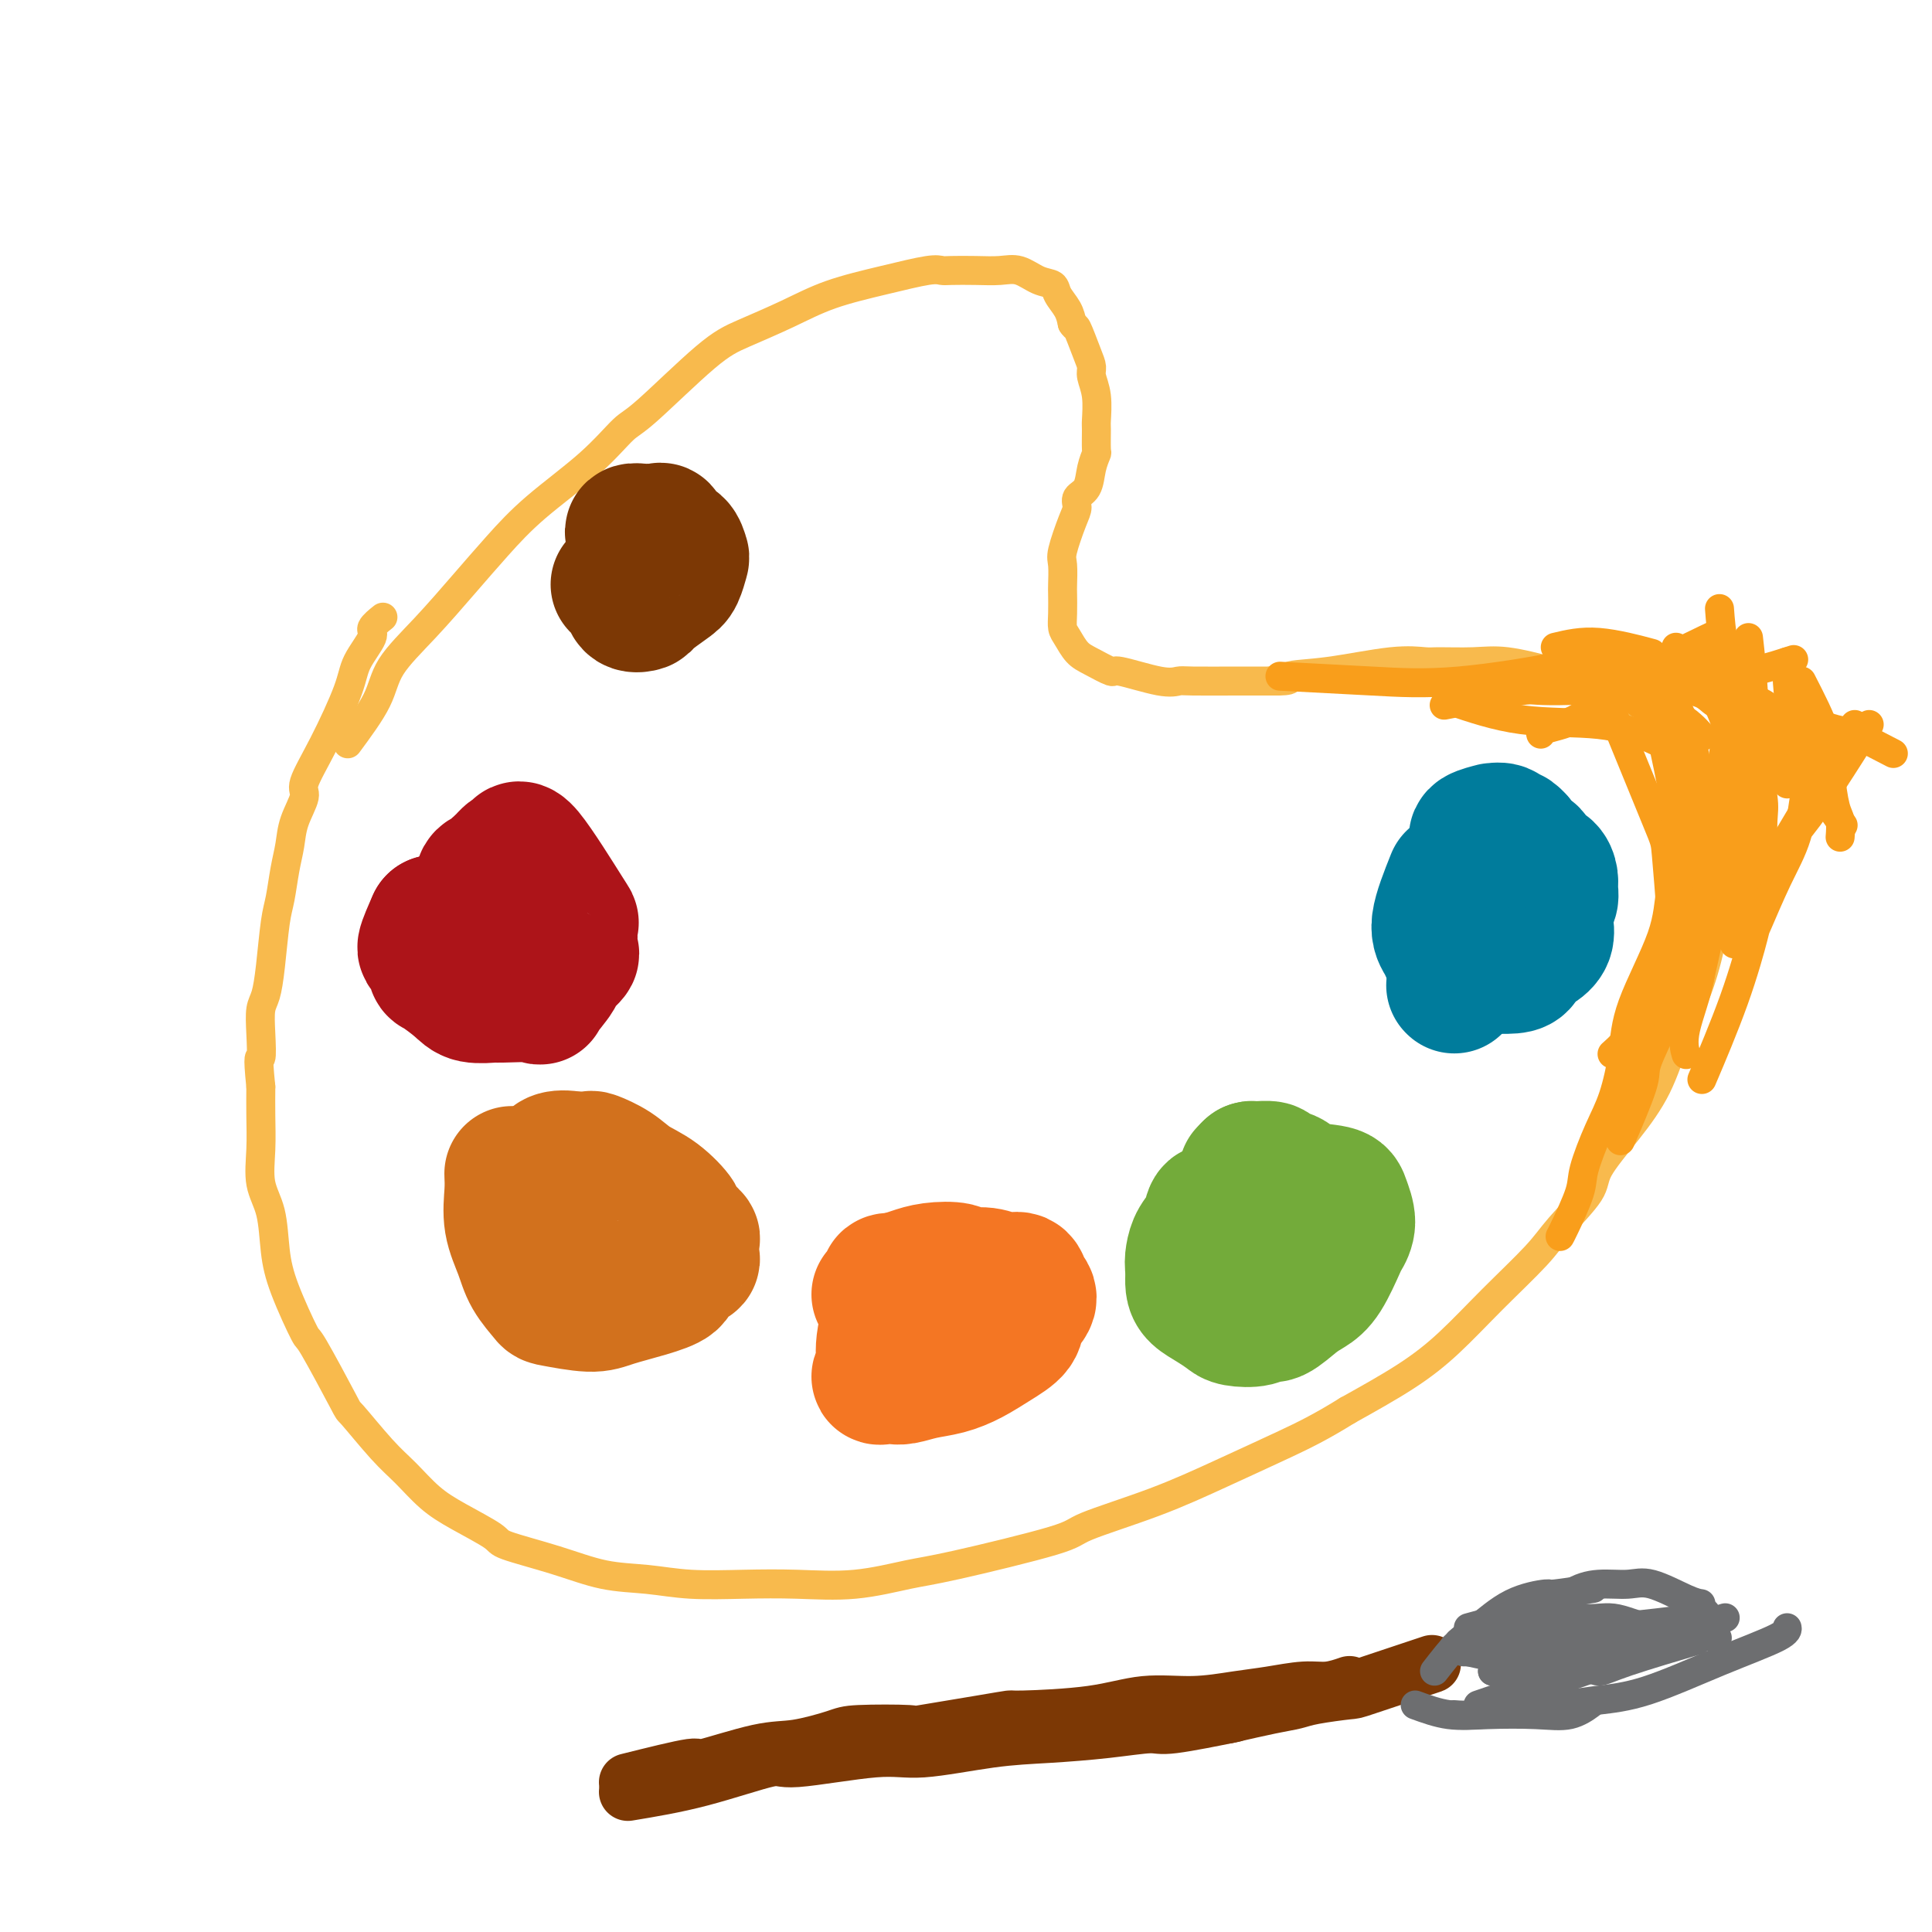 <svg viewBox='0 0 400 400' version='1.1' xmlns='http://www.w3.org/2000/svg' xmlns:xlink='http://www.w3.org/1999/xlink'><g fill='none' stroke='#F8BA4D' stroke-width='6' stroke-linecap='round' stroke-linejoin='round'><path d='M72,154c2.356,-3.195 4.711,-6.389 6,-9c1.289,-2.611 1.511,-4.638 3,-7c1.489,-2.362 4.244,-5.059 7,-8c2.756,-2.941 5.511,-6.126 8,-9c2.489,-2.874 4.710,-5.437 7,-8c2.290,-2.563 4.649,-5.127 8,-8c3.351,-2.873 7.694,-6.056 11,-9c3.306,-2.944 5.575,-5.648 7,-7c1.425,-1.352 2.007,-1.352 5,-4c2.993,-2.648 8.397,-7.945 12,-11c3.603,-3.055 5.406,-3.870 8,-5c2.594,-1.130 5.980,-2.576 9,-4c3.020,-1.424 5.674,-2.826 9,-4c3.326,-1.174 7.322,-2.118 11,-3c3.678,-0.882 7.036,-1.700 9,-2c1.964,-0.300 2.534,-0.082 3,0c0.466,0.082 0.827,0.029 2,0c1.173,-0.029 3.159,-0.034 5,0c1.841,0.034 3.539,0.105 5,0c1.461,-0.105 2.685,-0.387 4,0c1.315,0.387 2.720,1.444 4,2c1.280,0.556 2.436,0.613 3,1c0.564,0.387 0.536,1.104 1,2c0.464,0.896 1.418,1.970 2,3c0.582,1.030 0.791,2.015 1,3'/><path d='M222,67c0.741,1.204 0.595,0.214 1,1c0.405,0.786 1.362,3.349 2,5c0.638,1.651 0.956,2.390 1,3c0.044,0.610 -0.184,1.092 0,2c0.184,0.908 0.782,2.241 1,4c0.218,1.759 0.055,3.943 0,5c-0.055,1.057 -0.002,0.987 0,2c0.002,1.013 -0.046,3.111 0,4c0.046,0.889 0.184,0.570 0,1c-0.184,0.430 -0.692,1.610 -1,3c-0.308,1.390 -0.416,2.992 -1,4c-0.584,1.008 -1.645,1.423 -2,2c-0.355,0.577 -0.004,1.317 0,2c0.004,0.683 -0.339,1.308 -1,3c-0.661,1.692 -1.641,4.452 -2,6c-0.359,1.548 -0.097,1.885 0,3c0.097,1.115 0.028,3.007 0,4c-0.028,0.993 -0.016,1.085 0,2c0.016,0.915 0.036,2.653 0,4c-0.036,1.347 -0.128,2.302 0,3c0.128,0.698 0.476,1.138 1,2c0.524,0.862 1.225,2.148 2,3c0.775,0.852 1.626,1.272 3,2c1.374,0.728 3.272,1.764 4,2c0.728,0.236 0.286,-0.329 2,0c1.714,0.329 5.584,1.552 8,2c2.416,0.448 3.380,0.120 4,0c0.620,-0.120 0.898,-0.032 3,0c2.102,0.032 6.029,0.009 9,0c2.971,-0.009 4.985,-0.005 7,0'/><path d='M263,141c5.708,0.111 3.479,-0.611 4,-1c0.521,-0.389 3.793,-0.443 8,-1c4.207,-0.557 9.349,-1.615 13,-2c3.651,-0.385 5.813,-0.097 7,0c1.187,0.097 1.400,0.003 3,0c1.600,-0.003 4.586,0.084 7,0c2.414,-0.084 4.256,-0.339 7,0c2.744,0.339 6.390,1.271 9,2c2.610,0.729 4.185,1.254 6,2c1.815,0.746 3.869,1.715 6,3c2.131,1.285 4.338,2.888 6,4c1.662,1.112 2.779,1.732 4,3c1.221,1.268 2.548,3.182 4,5c1.452,1.818 3.031,3.540 4,5c0.969,1.460 1.330,2.658 2,6c0.670,3.342 1.650,8.828 2,12c0.350,3.172 0.071,4.031 0,5c-0.071,0.969 0.065,2.048 0,4c-0.065,1.952 -0.332,4.777 -1,8c-0.668,3.223 -1.738,6.844 -3,10c-1.262,3.156 -2.715,5.846 -4,9c-1.285,3.154 -2.402,6.773 -4,10c-1.598,3.227 -3.676,6.064 -6,9c-2.324,2.936 -4.894,5.972 -6,8c-1.106,2.028 -0.747,3.048 -2,5c-1.253,1.952 -4.118,4.838 -6,7c-1.882,2.162 -2.780,3.601 -5,6c-2.220,2.399 -5.760,5.756 -9,9c-3.240,3.244 -6.180,6.373 -9,9c-2.820,2.627 -5.520,4.750 -9,7c-3.480,2.250 -7.740,4.625 -12,7'/><path d='M279,292c-5.573,3.465 -9.007,5.127 -13,7c-3.993,1.873 -8.545,3.955 -13,6c-4.455,2.045 -8.812,4.052 -14,6c-5.188,1.948 -11.208,3.836 -14,5c-2.792,1.164 -2.357,1.604 -7,3c-4.643,1.396 -14.365,3.747 -20,5c-5.635,1.253 -7.183,1.408 -10,2c-2.817,0.592 -6.904,1.619 -11,2c-4.096,0.381 -8.202,0.115 -12,0c-3.798,-0.115 -7.287,-0.078 -11,0c-3.713,0.078 -7.651,0.197 -11,0c-3.349,-0.197 -6.111,-0.708 -9,-1c-2.889,-0.292 -5.906,-0.363 -9,-1c-3.094,-0.637 -6.266,-1.838 -10,-3c-3.734,-1.162 -8.031,-2.285 -10,-3c-1.969,-0.715 -1.608,-1.023 -3,-2c-1.392,-0.977 -4.535,-2.624 -7,-4c-2.465,-1.376 -4.252,-2.481 -6,-4c-1.748,-1.519 -3.457,-3.453 -5,-5c-1.543,-1.547 -2.922,-2.708 -5,-5c-2.078,-2.292 -4.857,-5.714 -6,-7c-1.143,-1.286 -0.649,-0.437 -2,-3c-1.351,-2.563 -4.546,-8.537 -6,-11c-1.454,-2.463 -1.168,-1.416 -2,-3c-0.832,-1.584 -2.783,-5.800 -4,-9c-1.217,-3.200 -1.699,-5.383 -2,-8c-0.301,-2.617 -0.420,-5.668 -1,-8c-0.580,-2.332 -1.619,-3.945 -2,-6c-0.381,-2.055 -0.103,-4.553 0,-7c0.103,-2.447 0.029,-4.842 0,-7c-0.029,-2.158 -0.015,-4.079 0,-6'/><path d='M54,225c-0.777,-7.626 -0.219,-5.690 0,-6c0.219,-0.310 0.100,-2.866 0,-5c-0.100,-2.134 -0.182,-3.846 0,-5c0.182,-1.154 0.626,-1.750 1,-3c0.374,-1.250 0.678,-3.155 1,-6c0.322,-2.845 0.662,-6.629 1,-9c0.338,-2.371 0.673,-3.328 1,-5c0.327,-1.672 0.645,-4.058 1,-6c0.355,-1.942 0.746,-3.441 1,-5c0.254,-1.559 0.369,-3.179 1,-5c0.631,-1.821 1.777,-3.843 2,-5c0.223,-1.157 -0.478,-1.448 0,-3c0.478,-1.552 2.137,-4.365 4,-8c1.863,-3.635 3.932,-8.092 5,-11c1.068,-2.908 1.134,-4.268 2,-6c0.866,-1.732 2.531,-3.835 3,-5c0.469,-1.165 -0.258,-1.390 0,-2c0.258,-0.610 1.502,-1.603 2,-2c0.498,-0.397 0.249,-0.199 0,0'/></g>
<g fill='none' stroke='#AD1419' stroke-width='28' stroke-linecap='round' stroke-linejoin='round'><path d='M90,191c0.000,0.000 0.100,0.100 0.1,0.1'/><path d='M90,191c-0.929,2.088 -1.858,4.177 -2,5c-0.142,0.823 0.501,0.382 1,1c0.499,0.618 0.852,2.295 1,3c0.148,0.705 0.089,0.438 1,1c0.911,0.562 2.792,1.953 4,3c1.208,1.047 1.742,1.749 3,2c1.258,0.251 3.239,0.053 4,0c0.761,-0.053 0.302,0.041 2,0c1.698,-0.041 5.552,-0.218 7,0c1.448,0.218 0.489,0.831 1,0c0.511,-0.831 2.491,-3.106 3,-4c0.509,-0.894 -0.453,-0.406 0,-1c0.453,-0.594 2.321,-2.270 3,-3c0.679,-0.730 0.168,-0.514 0,-1c-0.168,-0.486 0.008,-1.674 0,-3c-0.008,-1.326 -0.201,-2.791 0,-3c0.201,-0.209 0.794,0.839 -1,-2c-1.794,-2.839 -5.976,-9.565 -8,-12c-2.024,-2.435 -1.891,-0.579 -2,0c-0.109,0.579 -0.460,-0.120 -1,0c-0.540,0.120 -1.270,1.060 -2,2'/><path d='M104,179c-0.973,0.484 -0.906,0.692 -1,1c-0.094,0.308 -0.350,0.714 -1,1c-0.650,0.286 -1.695,0.452 -2,1c-0.305,0.548 0.128,1.478 0,2c-0.128,0.522 -0.818,0.635 -1,1c-0.182,0.365 0.143,0.983 0,2c-0.143,1.017 -0.755,2.433 -1,3c-0.245,0.567 -0.122,0.283 0,0'/></g>
<g fill='none' stroke='#D2711D' stroke-width='28' stroke-linecap='round' stroke-linejoin='round'><path d='M106,243c0.051,1.161 0.101,2.322 0,4c-0.101,1.678 -0.355,3.874 0,6c0.355,2.126 1.319,4.182 2,6c0.681,1.818 1.078,3.399 2,5c0.922,1.601 2.370,3.222 3,4c0.630,0.778 0.443,0.714 2,1c1.557,0.286 4.859,0.922 7,1c2.141,0.078 3.121,-0.403 5,-1c1.879,-0.597 4.658,-1.309 7,-2c2.342,-0.691 4.249,-1.359 5,-2c0.751,-0.641 0.348,-1.255 1,-2c0.652,-0.745 2.359,-1.622 3,-2c0.641,-0.378 0.217,-0.255 0,-1c-0.217,-0.745 -0.227,-2.356 0,-3c0.227,-0.644 0.690,-0.321 0,-1c-0.690,-0.679 -2.532,-2.359 -3,-3c-0.468,-0.641 0.438,-0.242 0,-1c-0.438,-0.758 -2.220,-2.672 -4,-4c-1.780,-1.328 -3.557,-2.068 -5,-3c-1.443,-0.932 -2.552,-2.054 -4,-3c-1.448,-0.946 -3.236,-1.716 -4,-2c-0.764,-0.284 -0.504,-0.081 -1,0c-0.496,0.081 -1.748,0.041 -3,0'/><path d='M119,240c-2.091,-0.368 -3.320,-0.290 -4,0c-0.680,0.290 -0.813,0.790 -1,1c-0.187,0.210 -0.428,0.130 -1,1c-0.572,0.870 -1.475,2.690 -2,4c-0.525,1.310 -0.673,2.110 -1,3c-0.327,0.890 -0.833,1.871 -1,3c-0.167,1.129 0.007,2.406 0,3c-0.007,0.594 -0.194,0.506 0,1c0.194,0.494 0.770,1.570 1,2c0.230,0.430 0.115,0.215 0,0'/></g>
<g fill='none' stroke='#F47623' stroke-width='28' stroke-linecap='round' stroke-linejoin='round'><path d='M186,268c-0.186,0.075 -0.373,0.150 -1,2c-0.627,1.850 -1.696,5.477 -2,8c-0.304,2.523 0.156,3.944 0,5c-0.156,1.056 -0.927,1.748 -1,2c-0.073,0.252 0.552,0.064 1,0c0.448,-0.064 0.720,-0.006 1,0c0.280,0.006 0.570,-0.042 1,0c0.430,0.042 1.002,0.174 2,0c0.998,-0.174 2.422,-0.654 4,-1c1.578,-0.346 3.310,-0.556 5,-1c1.690,-0.444 3.337,-1.120 5,-2c1.663,-0.880 3.342,-1.964 5,-3c1.658,-1.036 3.294,-2.023 4,-3c0.706,-0.977 0.482,-1.945 1,-3c0.518,-1.055 1.777,-2.196 2,-3c0.223,-0.804 -0.592,-1.272 -1,-2c-0.408,-0.728 -0.410,-1.715 -1,-2c-0.590,-0.285 -1.767,0.133 -3,0c-1.233,-0.133 -2.521,-0.817 -4,-1c-1.479,-0.183 -3.148,0.136 -4,0c-0.852,-0.136 -0.888,-0.727 -2,-1c-1.112,-0.273 -3.299,-0.227 -5,0c-1.701,0.227 -2.914,0.636 -4,1c-1.086,0.364 -2.043,0.682 -3,1'/><path d='M186,265c-3.989,0.105 -1.461,0.368 -1,1c0.461,0.632 -1.145,1.632 -2,2c-0.855,0.368 -0.959,0.105 -1,0c-0.041,-0.105 -0.021,-0.053 0,0'/></g>
<g fill='none' stroke='#73AB3A' stroke-width='28' stroke-linecap='round' stroke-linejoin='round'><path d='M259,242c0.000,0.000 0.100,0.100 0.1,0.1'/><path d='M258,243c0.398,-0.430 0.796,-0.859 1,-1c0.204,-0.141 0.214,0.008 1,0c0.786,-0.008 2.347,-0.171 3,0c0.653,0.171 0.398,0.677 1,1c0.602,0.323 2.061,0.463 3,1c0.939,0.537 1.359,1.471 3,2c1.641,0.529 4.505,0.652 6,1c1.495,0.348 1.621,0.922 2,2c0.379,1.078 1.010,2.659 1,4c-0.010,1.341 -0.662,2.441 -1,3c-0.338,0.559 -0.363,0.578 -1,2c-0.637,1.422 -1.886,4.247 -3,6c-1.114,1.753 -2.092,2.435 -3,3c-0.908,0.565 -1.745,1.014 -3,2c-1.255,0.986 -2.926,2.511 -4,3c-1.074,0.489 -1.550,-0.057 -2,0c-0.450,0.057 -0.873,0.717 -2,1c-1.127,0.283 -2.957,0.189 -4,0c-1.043,-0.189 -1.299,-0.474 -2,-1c-0.701,-0.526 -1.848,-1.293 -3,-2c-1.152,-0.707 -2.309,-1.354 -3,-2c-0.691,-0.646 -0.917,-1.289 -1,-2c-0.083,-0.711 -0.024,-1.489 0,-2c0.024,-0.511 0.012,-0.756 0,-1'/><path d='M247,263c-0.186,-1.307 -0.151,-2.073 0,-3c0.151,-0.927 0.419,-2.014 1,-3c0.581,-0.986 1.475,-1.873 2,-3c0.525,-1.127 0.680,-2.496 1,-3c0.320,-0.504 0.806,-0.144 1,0c0.194,0.144 0.097,0.072 0,0'/></g>
<g fill='none' stroke='#7C3805' stroke-width='28' stroke-linecap='round' stroke-linejoin='round'><path d='M128,121c0.792,0.621 1.585,1.242 2,2c0.415,0.758 0.454,1.652 1,2c0.546,0.348 1.600,0.149 2,0c0.400,-0.149 0.146,-0.248 1,-1c0.854,-0.752 2.815,-2.156 4,-3c1.185,-0.844 1.593,-1.128 2,-2c0.407,-0.872 0.813,-2.332 1,-3c0.187,-0.668 0.153,-0.543 0,-1c-0.153,-0.457 -0.426,-1.496 -1,-2c-0.574,-0.504 -1.448,-0.475 -2,-1c-0.552,-0.525 -0.783,-1.606 -1,-2c-0.217,-0.394 -0.419,-0.102 -1,0c-0.581,0.102 -1.539,0.013 -2,0c-0.461,-0.013 -0.425,0.049 -1,0c-0.575,-0.049 -1.762,-0.209 -2,0c-0.238,0.209 0.475,0.787 1,1c0.525,0.213 0.864,0.061 1,0c0.136,-0.061 0.068,-0.030 0,0'/></g>
<g fill='none' stroke='#F99E1B' stroke-width='6' stroke-linecap='round' stroke-linejoin='round'><path d='M265,140c6.595,0.340 13.191,0.679 19,1c5.809,0.321 10.833,0.622 18,0c7.167,-0.622 16.478,-2.167 20,-3c3.522,-0.833 1.256,-0.955 7,-1c5.744,-0.045 19.498,-0.013 25,0c5.502,0.013 2.751,0.006 0,0'/><path d='M300,145c4.815,1.644 9.630,3.288 15,4c5.370,0.712 11.294,0.492 16,1c4.706,0.508 8.193,1.745 11,3c2.807,1.255 4.935,2.530 6,3c1.065,0.470 1.069,0.136 2,2c0.931,1.864 2.789,5.925 4,9c1.211,3.075 1.775,5.164 2,6c0.225,0.836 0.113,0.418 0,0'/><path d='M334,148c3.606,8.825 7.211,17.650 9,22c1.789,4.350 1.761,4.224 2,7c0.239,2.776 0.744,8.456 1,13c0.256,4.544 0.261,7.954 0,10c-0.261,2.046 -0.789,2.727 -1,3c-0.211,0.273 -0.106,0.136 0,0'/><path d='M343,148c1.186,5.292 2.372,10.583 3,14c0.628,3.417 0.700,4.959 1,8c0.300,3.041 0.830,7.580 1,11c0.170,3.420 -0.021,5.723 -1,9c-0.979,3.277 -2.746,7.530 -4,12c-1.254,4.470 -1.996,9.157 -3,14c-1.004,4.843 -2.270,9.842 -3,13c-0.730,3.158 -0.923,4.474 -1,5c-0.077,0.526 -0.039,0.263 0,0'/><path d='M362,132c0.383,3.392 0.766,6.784 1,11c0.234,4.216 0.320,9.256 0,14c-0.320,4.744 -1.046,9.192 -2,13c-0.954,3.808 -2.137,6.976 -3,9c-0.863,2.024 -1.407,2.903 -2,5c-0.593,2.097 -1.237,5.411 -2,9c-0.763,3.589 -1.647,7.454 -2,9c-0.353,1.546 -0.177,0.773 0,0'/><path d='M347,134c2.598,3.130 5.196,6.260 7,9c1.804,2.740 2.816,5.092 4,9c1.184,3.908 2.542,9.374 3,12c0.458,2.626 0.018,2.414 0,4c-0.018,1.586 0.387,4.972 0,9c-0.387,4.028 -1.566,8.700 -2,12c-0.434,3.300 -0.124,5.229 0,6c0.124,0.771 0.062,0.386 0,0'/><path d='M344,139c1.381,3.127 2.761,6.254 4,9c1.239,2.746 2.335,5.110 3,9c0.665,3.890 0.899,9.306 1,12c0.101,2.694 0.069,2.666 0,6c-0.069,3.334 -0.176,10.029 0,15c0.176,4.971 0.635,8.219 0,12c-0.635,3.781 -2.363,8.095 -3,11c-0.637,2.905 -0.182,4.401 0,5c0.182,0.599 0.091,0.299 0,0'/><path d='M349,174c-1.210,3.454 -2.421,6.908 -3,10c-0.579,3.092 -0.528,5.821 -2,10c-1.472,4.179 -4.468,9.808 -6,14c-1.532,4.192 -1.599,6.946 -2,10c-0.401,3.054 -1.137,6.408 -2,9c-0.863,2.592 -1.853,4.421 -3,7c-1.147,2.579 -2.451,5.906 -3,8c-0.549,2.094 -0.343,2.953 -1,5c-0.657,2.047 -2.177,5.282 -3,7c-0.823,1.718 -0.949,1.919 -1,2c-0.051,0.081 -0.025,0.040 0,0'/><path d='M356,175c-0.686,2.180 -1.372,4.359 -2,7c-0.628,2.641 -1.198,5.742 -2,9c-0.802,3.258 -1.838,6.672 -3,10c-1.162,3.328 -2.452,6.571 -4,10c-1.548,3.429 -3.353,7.043 -4,9c-0.647,1.957 -0.136,2.258 -1,5c-0.864,2.742 -3.104,7.926 -4,10c-0.896,2.074 -0.448,1.037 0,0'/><path d='M338,143c0.202,1.161 0.405,2.321 2,3c1.595,0.679 4.583,0.875 7,2c2.417,1.125 4.262,3.179 5,4c0.738,0.821 0.369,0.411 0,0'/><path d='M359,139c1.923,2.524 3.845,5.048 5,6c1.155,0.952 1.542,0.333 3,3c1.458,2.667 3.988,8.619 5,11c1.012,2.381 0.506,1.190 0,0'/><path d='M338,139c3.668,0.918 7.337,1.837 9,2c1.663,0.163 1.321,-0.429 4,1c2.679,1.429 8.378,4.878 12,8c3.622,3.122 5.168,5.918 6,8c0.832,2.082 0.952,3.452 1,4c0.048,0.548 0.024,0.274 0,0'/><path d='M336,134c5.210,1.622 10.421,3.244 13,4c2.579,0.756 2.527,0.646 3,1c0.473,0.354 1.472,1.172 3,3c1.528,1.828 3.586,4.667 5,7c1.414,2.333 2.183,4.160 3,7c0.817,2.840 1.683,6.693 2,9c0.317,2.307 0.085,3.067 0,5c-0.085,1.933 -0.023,5.040 0,7c0.023,1.960 0.006,2.773 0,4c-0.006,1.227 -0.002,2.869 0,4c0.002,1.131 0.000,1.752 0,2c-0.000,0.248 -0.000,0.124 0,0'/><path d='M356,126c0.183,2.433 0.366,4.865 1,8c0.634,3.135 1.718,6.971 2,9c0.282,2.029 -0.236,2.251 -1,6c-0.764,3.749 -1.772,11.026 -2,15c-0.228,3.974 0.323,4.647 0,7c-0.323,2.353 -1.521,6.387 -2,8c-0.479,1.613 -0.240,0.807 0,0'/><path d='M356,131c-3.992,1.881 -7.984,3.762 -12,6c-4.016,2.238 -8.057,4.835 -11,7c-2.943,2.165 -4.789,3.900 -7,5c-2.211,1.100 -4.788,1.565 -6,2c-1.212,0.435 -1.061,0.838 -1,1c0.061,0.162 0.030,0.081 0,0'/><path d='M322,134c2.689,-0.644 5.378,-1.289 9,-1c3.622,0.289 8.178,1.511 10,2c1.822,0.489 0.911,0.244 0,0'/><path d='M299,146c6.592,-1.297 13.183,-2.593 16,-3c2.817,-0.407 1.858,0.077 8,0c6.142,-0.077 19.384,-0.713 29,-2c9.616,-1.287 15.604,-3.225 18,-4c2.396,-0.775 1.198,-0.388 0,0'/><path d='M370,137c-0.028,0.678 -0.056,1.356 0,3c0.056,1.644 0.194,4.253 1,8c0.806,3.747 2.278,8.633 3,11c0.722,2.367 0.694,2.214 2,4c1.306,1.786 3.944,5.510 5,7c1.056,1.490 0.528,0.745 0,0'/><path d='M384,150c-2.809,4.823 -5.618,9.646 -7,12c-1.382,2.354 -1.337,2.238 -3,5c-1.663,2.762 -5.034,8.400 -7,12c-1.966,3.600 -2.527,5.161 -3,7c-0.473,1.839 -0.858,3.957 -1,5c-0.142,1.043 -0.041,1.012 0,1c0.041,-0.012 0.020,-0.006 0,0'/><path d='M374,162c-0.511,3.898 -1.022,7.797 -2,11c-0.978,3.203 -2.424,5.712 -4,9c-1.576,3.288 -3.281,7.356 -4,9c-0.719,1.644 -0.450,0.863 -1,3c-0.550,2.137 -1.917,7.191 -4,13c-2.083,5.809 -4.881,12.374 -6,15c-1.119,2.626 -0.560,1.313 0,0'/><path d='M373,141c2.022,3.938 4.044,7.875 5,11c0.956,3.125 0.844,5.437 1,8c0.156,2.563 0.578,5.378 1,7c0.422,1.622 0.844,2.052 1,3c0.156,0.948 0.044,2.414 0,3c-0.044,0.586 -0.022,0.293 0,0'/><path d='M392,156c-3.168,-1.651 -6.336,-3.302 -8,-4c-1.664,-0.698 -1.824,-0.442 -4,-1c-2.176,-0.558 -6.369,-1.929 -10,-3c-3.631,-1.071 -6.698,-1.842 -9,-2c-2.302,-0.158 -3.837,0.298 -5,0c-1.163,-0.298 -1.954,-1.351 -3,-2c-1.046,-0.649 -2.347,-0.896 -3,-1c-0.653,-0.104 -0.658,-0.067 -1,0c-0.342,0.067 -1.019,0.162 -1,0c0.019,-0.162 0.736,-0.582 1,-1c0.264,-0.418 0.075,-0.834 0,-1c-0.075,-0.166 -0.038,-0.083 0,0'/><path d='M387,150c-5.243,8.320 -10.487,16.640 -14,21c-3.513,4.360 -5.296,4.759 -7,6c-1.704,1.241 -3.330,3.325 -5,6c-1.670,2.675 -3.383,5.942 -5,8c-1.617,2.058 -3.139,2.907 -5,5c-1.861,2.093 -4.061,5.430 -5,7c-0.939,1.570 -0.616,1.374 -2,3c-1.384,1.626 -4.474,5.075 -6,7c-1.526,1.925 -1.488,2.326 -2,3c-0.512,0.674 -1.575,1.621 -2,2c-0.425,0.379 -0.213,0.189 0,0'/></g>
<g fill='none' stroke='#007C9C' stroke-width='28' stroke-linecap='round' stroke-linejoin='round'><path d='M301,204c0.000,0.000 0.100,0.100 0.1,0.1'/><path d='M301,182c-1.358,3.408 -2.716,6.816 -3,9c-0.284,2.184 0.507,3.146 1,4c0.493,0.854 0.690,1.602 1,2c0.310,0.398 0.735,0.446 1,1c0.265,0.554 0.372,1.613 1,2c0.628,0.387 1.779,0.102 3,0c1.221,-0.102 2.511,-0.020 3,0c0.489,0.020 0.175,-0.021 1,0c0.825,0.021 2.789,0.106 4,0c1.211,-0.106 1.670,-0.401 2,-1c0.330,-0.599 0.532,-1.501 1,-2c0.468,-0.499 1.201,-0.595 2,-1c0.799,-0.405 1.664,-1.120 2,-2c0.336,-0.880 0.143,-1.926 0,-3c-0.143,-1.074 -0.236,-2.176 0,-3c0.236,-0.824 0.802,-1.372 1,-2c0.198,-0.628 0.027,-1.338 0,-2c-0.027,-0.662 0.091,-1.276 0,-2c-0.091,-0.724 -0.392,-1.559 -1,-2c-0.608,-0.441 -1.524,-0.489 -2,-1c-0.476,-0.511 -0.513,-1.484 -1,-2c-0.487,-0.516 -1.425,-0.576 -2,-1c-0.575,-0.424 -0.788,-1.212 -1,-2'/><path d='M314,174c-1.511,-1.712 -1.789,-0.992 -2,-1c-0.211,-0.008 -0.354,-0.745 -1,-1c-0.646,-0.255 -1.795,-0.030 -2,0c-0.205,0.030 0.533,-0.136 0,0c-0.533,0.136 -2.336,0.575 -3,1c-0.664,0.425 -0.190,0.836 0,1c0.190,0.164 0.095,0.082 0,0'/></g>
<g fill='none' stroke='#7C3805' stroke-width='12' stroke-linecap='round' stroke-linejoin='round'><path d='M130,369c5.440,-1.355 10.879,-2.709 13,-3c2.121,-0.291 0.923,0.483 3,0c2.077,-0.483 7.427,-2.221 11,-3c3.573,-0.779 5.367,-0.599 8,-1c2.633,-0.401 6.104,-1.382 8,-2c1.896,-0.618 2.218,-0.873 5,-1c2.782,-0.127 8.023,-0.124 10,0c1.977,0.124 0.689,0.371 3,0c2.311,-0.371 8.221,-1.361 12,-2c3.779,-0.639 5.427,-0.927 6,-1c0.573,-0.073 0.069,0.068 3,0c2.931,-0.068 9.296,-0.347 14,-1c4.704,-0.653 7.748,-1.682 11,-2c3.252,-0.318 6.711,0.073 10,0c3.289,-0.073 6.409,-0.612 9,-1c2.591,-0.388 4.653,-0.626 7,-1c2.347,-0.374 4.980,-0.884 7,-1c2.020,-0.116 3.429,0.161 5,0c1.571,-0.161 3.306,-0.760 4,-1c0.694,-0.240 0.347,-0.120 0,0'/><path d='M130,371c4.821,-0.798 9.643,-1.595 15,-3c5.357,-1.405 11.251,-3.416 14,-4c2.749,-0.584 2.354,0.261 6,0c3.646,-0.261 11.332,-1.628 16,-2c4.668,-0.372 6.319,0.250 10,0c3.681,-0.250 9.393,-1.371 14,-2c4.607,-0.629 8.109,-0.764 12,-1c3.891,-0.236 8.173,-0.571 12,-1c3.827,-0.429 7.201,-0.950 9,-1c1.799,-0.050 2.023,0.371 5,0c2.977,-0.371 8.708,-1.535 11,-2c2.292,-0.465 1.146,-0.233 0,0'/><path d='M254,355c3.304,-0.754 6.608,-1.508 9,-2c2.392,-0.492 3.873,-0.721 5,-1c1.127,-0.279 1.902,-0.608 4,-1c2.098,-0.392 5.521,-0.847 7,-1c1.479,-0.153 1.014,-0.003 4,-1c2.986,-0.997 9.425,-3.142 12,-4c2.575,-0.858 1.288,-0.429 0,0'/></g>
<g fill='none' stroke='#6D6E70' stroke-width='6' stroke-linecap='round' stroke-linejoin='round'><path d='M297,346c1.816,-2.331 3.632,-4.662 5,-6c1.368,-1.338 2.287,-1.683 4,-3c1.713,-1.317 4.219,-3.607 7,-5c2.781,-1.393 5.838,-1.889 7,-2c1.162,-0.111 0.428,0.162 2,0c1.572,-0.162 5.449,-0.761 7,-1c1.551,-0.239 0.775,-0.120 0,0'/><path d='M302,340c2.918,-0.447 5.835,-0.893 7,-1c1.165,-0.107 0.577,0.126 3,0c2.423,-0.126 7.858,-0.612 12,-1c4.142,-0.388 6.991,-0.679 10,-1c3.009,-0.321 6.178,-0.674 9,-1c2.822,-0.326 5.298,-0.626 7,-1c1.702,-0.374 2.629,-0.821 3,-1c0.371,-0.179 0.185,-0.089 0,0'/><path d='M303,342c0.511,0.005 1.023,0.010 3,0c1.977,-0.010 5.420,-0.034 10,0c4.580,0.034 10.296,0.128 13,0c2.704,-0.128 2.395,-0.478 3,-1c0.605,-0.522 2.124,-1.218 4,-2c1.876,-0.782 4.107,-1.652 5,-2c0.893,-0.348 0.446,-0.174 0,0'/><path d='M309,346c2.192,0.097 4.385,0.194 7,0c2.615,-0.194 5.654,-0.679 11,-2c5.346,-1.321 13.000,-3.478 18,-5c5.000,-1.522 7.346,-2.410 9,-3c1.654,-0.590 2.615,-0.883 3,-1c0.385,-0.117 0.192,-0.059 0,0'/><path d='M309,346c0.227,-0.641 0.455,-1.281 2,-3c1.545,-1.719 4.409,-4.516 7,-7c2.591,-2.484 4.910,-4.655 7,-6c2.090,-1.345 3.951,-1.863 6,-2c2.049,-0.137 4.287,0.107 6,0c1.713,-0.107 2.903,-0.565 5,0c2.097,0.565 5.103,2.152 7,3c1.897,0.848 2.685,0.957 3,1c0.315,0.043 0.158,0.022 0,0'/><path d='M304,337c4.001,-1.090 8.002,-2.180 11,-3c2.998,-0.820 4.992,-1.369 7,-1c2.008,0.369 4.031,1.658 6,2c1.969,0.342 3.884,-0.262 6,0c2.116,0.262 4.433,1.390 7,2c2.567,0.610 5.383,0.703 8,1c2.617,0.297 5.033,0.799 6,1c0.967,0.201 0.483,0.100 0,0'/><path d='M310,346c5.167,-0.173 10.333,-0.345 14,-1c3.667,-0.655 5.833,-1.792 9,-3c3.167,-1.208 7.333,-2.488 9,-3c1.667,-0.512 0.833,-0.256 0,0'/><path d='M293,353c2.308,0.841 4.615,1.682 7,2c2.385,0.318 4.846,0.113 8,0c3.154,-0.113 7.000,-0.133 10,0c3.000,0.133 5.154,0.421 7,0c1.846,-0.421 3.385,-1.549 4,-2c0.615,-0.451 0.308,-0.226 0,0'/><path d='M301,355c1.181,0.089 2.363,0.179 5,0c2.637,-0.179 6.730,-0.626 10,-1c3.270,-0.374 5.717,-0.673 8,-1c2.283,-0.327 4.401,-0.680 7,-1c2.599,-0.320 5.677,-0.608 10,-2c4.323,-1.392 9.891,-3.889 15,-6c5.109,-2.111 9.760,-3.838 12,-5c2.240,-1.162 2.069,-1.761 2,-2c-0.069,-0.239 -0.034,-0.120 0,0'/><path d='M306,353c3.175,-1.096 6.350,-2.192 9,-3c2.650,-0.808 4.774,-1.327 7,-2c2.226,-0.673 4.556,-1.500 6,-2c1.444,-0.500 2.004,-0.673 3,-1c0.996,-0.327 2.427,-0.808 3,-1c0.573,-0.192 0.286,-0.096 0,0'/><path d='M301,341c0.303,0.226 0.605,0.452 3,1c2.395,0.548 6.881,1.420 10,2c3.119,0.580 4.870,0.870 7,1c2.130,0.130 4.640,0.101 6,0c1.360,-0.101 1.572,-0.273 2,0c0.428,0.273 1.074,0.991 2,1c0.926,0.009 2.134,-0.690 6,-2c3.866,-1.310 10.390,-3.231 13,-4c2.610,-0.769 1.305,-0.384 0,0'/></g>
</svg>